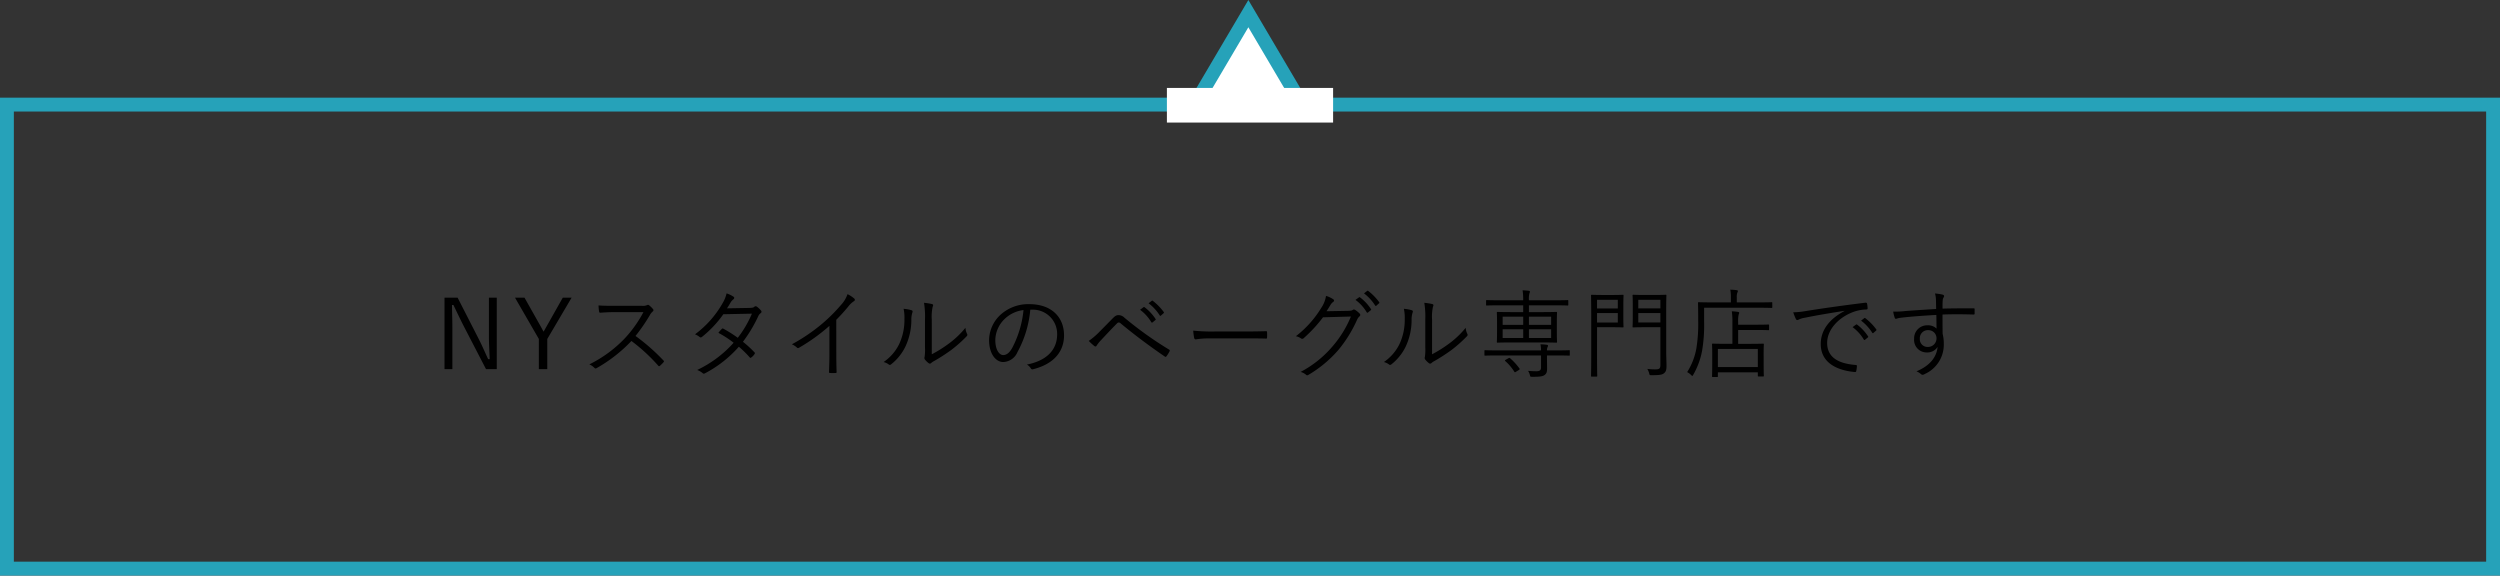 <svg xmlns="http://www.w3.org/2000/svg" width="361" height="83.104" viewBox="0 0 361 83.104">
  <rect x="0" y="0" width="361" height="83.104" fill="#333333" stroke="none"/>
  <g id="グループ_8477" data-name="グループ 8477" transform="translate(-779.5 -7885.896)">
    <path id="パス_1096" data-name="パス 1096" d="M-102.767-10.57H-103.9v5.488c0,1.218.07,2.282.112,3.388h-.224c-.49-1.036-.854-1.932-1.456-3.094l-2.954-5.782h-1.89V-.252h1.134V-6.188c0-1.148-.042-2.156-.056-3.318h.21c.532,1.092.9,1.89,1.47,3.01l3.234,6.244h1.554Zm10.808,0h-1.274L-95.585-6.4c-.154.266-.266.476-.42.742-.14-.238-.252-.462-.392-.714l-2.366-4.2h-1.372l3.444,5.964V-.252h1.218V-4.606ZM-85.9-9.394c-.868,0-1.484,0-2.17-.056a5.422,5.422,0,0,0,.084.9c.028.112.042.154.168.154.63-.042,1.232-.084,2.016-.084h4.214a17.6,17.6,0,0,1-2.66,3.752A18.1,18.1,0,0,1-89.4-.938a2.4,2.4,0,0,1,.728.5c.112.126.2.112.35.028a21.4,21.4,0,0,0,5-3.906A25.584,25.584,0,0,1-79.457-.756c.1.112.154.112.252.028a5.707,5.707,0,0,0,.5-.5c.112-.14.112-.182-.014-.294A28.675,28.675,0,0,0-82.733-5.04a25.432,25.432,0,0,0,2.072-3.01,1.849,1.849,0,0,1,.406-.518c.126-.112.154-.21.07-.322a3.708,3.708,0,0,0-.574-.574.24.24,0,0,0-.28-.042,1.464,1.464,0,0,1-.8.112Zm16.38.364c.224-.336.35-.546.5-.812a1.635,1.635,0,0,1,.406-.476c.154-.112.2-.28.028-.392a3.821,3.821,0,0,0-.994-.476,4.864,4.864,0,0,1-.56,1.386,14.438,14.438,0,0,1-4,4.522,2.575,2.575,0,0,1,.672.392c.126.1.224.07.364-.042a15.891,15.891,0,0,0,3.052-3.248l4.13-.084a15.5,15.5,0,0,1-2.044,3.486A18.8,18.8,0,0,0-70.049-6.09a.156.156,0,0,0-.224.042,3.8,3.8,0,0,0-.49.56,14.941,14.941,0,0,1,2.2,1.428A16.586,16.586,0,0,1-73.829-.126a2.544,2.544,0,0,1,.784.448c.126.126.224.1.378.014a17.066,17.066,0,0,0,4.858-3.822,14.77,14.77,0,0,1,1.568,1.54c.07.084.112.1.224.014a1.867,1.867,0,0,0,.462-.476c.056-.1.1-.168.014-.252a15.376,15.376,0,0,0-1.68-1.54A20.047,20.047,0,0,0-65-7.91a1.076,1.076,0,0,1,.336-.42.24.24,0,0,0,.056-.378,3.18,3.18,0,0,0-.6-.56.281.281,0,0,0-.378.028c-.112.1-.266.14-.742.154Zm15.778,1.652a25.331,25.331,0,0,0,1.75-1.932,3.379,3.379,0,0,1,.784-.742.226.226,0,0,0,.056-.392,4.271,4.271,0,0,0-.966-.63,4.37,4.37,0,0,1-.966,1.582A23.559,23.559,0,0,1-55.8-6.79a25.807,25.807,0,0,1-4.354,2.954,2.5,2.5,0,0,1,.7.448.241.241,0,0,0,.322.056,26.683,26.683,0,0,0,4.4-3.164v4.144c0,.812-.028,1.652-.056,2.492,0,.126.028.168.14.168a7.855,7.855,0,0,0,.812,0c.112,0,.154-.042.14-.168-.028-.9-.042-1.694-.042-2.534Zm13.79-.014a6.686,6.686,0,0,1,.126-1.848c.084-.2.126-.336-.084-.406a9.729,9.729,0,0,0-1.162-.182,12.514,12.514,0,0,1,.14,2.45V-3.4a7.176,7.176,0,0,1-.056,1.386.389.389,0,0,0,.028.35,2.881,2.881,0,0,0,.546.546.267.267,0,0,0,.378-.014,1.961,1.961,0,0,1,.462-.308A26.758,26.758,0,0,0-37.149-3.01a19.129,19.129,0,0,0,2.212-1.96c.154-.154.14-.238.084-.364a2.358,2.358,0,0,1-.238-.882,13.075,13.075,0,0,1-2.478,2.338,18.24,18.24,0,0,1-2.38,1.484ZM-44.023-8.96A5.755,5.755,0,0,1-43.9-7.5a8.2,8.2,0,0,1-.756,3.626,6.654,6.654,0,0,1-2.254,2.6,2.025,2.025,0,0,1,.742.35c.112.1.238.084.392-.056a7.33,7.33,0,0,0,2-2.492A9.024,9.024,0,0,0-42.9-7.308a3.315,3.315,0,0,1,.14-1.092c.07-.168.056-.294-.1-.35A5.286,5.286,0,0,0-44.023-8.96Zm18.564.126a3.5,3.5,0,0,1,3.612,3.542c0,2.338-1.6,3.836-4.368,4.382a1.628,1.628,0,0,1,.546.518.277.277,0,0,0,.364.154c3.038-.77,4.452-2.6,4.452-4.886,0-2.674-1.862-4.508-5-4.508a5.969,5.969,0,0,0-4.2,1.554,5.084,5.084,0,0,0-1.624,3.626c0,2.03.994,3.178,2.044,3.178a2.334,2.334,0,0,0,2.058-1.442,15.629,15.629,0,0,0,1.848-6.118Zm-1.246.056A14.866,14.866,0,0,1-28.343-3.3c-.406.714-.826,1.022-1.3,1.022-.5,0-1.134-.658-1.134-2.184A4.341,4.341,0,0,1-29.435-7.49,4.717,4.717,0,0,1-26.7-8.778Zm9.422,4.452a7.257,7.257,0,0,0,.812.742.193.193,0,0,0,.322-.056,5.243,5.243,0,0,1,.6-.756c.952-1.022,1.722-1.834,2.352-2.464a.347.347,0,0,1,.266-.126.469.469,0,0,1,.28.154c1.974,1.638,4.116,3.234,6.342,4.76.112.084.182.056.252-.042a4.363,4.363,0,0,0,.434-.7A.174.174,0,0,0-5.7-3.08a53.018,53.018,0,0,1-6.426-4.592,1.23,1.23,0,0,0-.854-.378c-.294,0-.49.112-.826.448-.756.77-1.5,1.526-1.988,2.016A9.995,9.995,0,0,1-17.283-4.326ZM-9.877-8.82A6.045,6.045,0,0,1-8.253-7.028.112.112,0,0,0-8.071-7l.406-.336a.1.1,0,0,0,.028-.154A6.794,6.794,0,0,0-9.219-9.184a.114.114,0,0,0-.168,0Zm1.232-.938a6.687,6.687,0,0,1,1.61,1.75c.056.084.112.084.168.028l.378-.336c.07-.056.084-.1.042-.168a8.047,8.047,0,0,0-1.6-1.638c-.056-.042-.1-.028-.154.014ZM5.229-4.69c.938,0,1.974,0,3.024.028.168.014.21-.014.21-.168a6.313,6.313,0,0,0,0-.728c0-.154-.042-.182-.21-.168-1.064.028-2.1.042-3.066.042H.889A25.57,25.57,0,0,1-2.2-5.81a8.276,8.276,0,0,0,.14,1.064c.042.14.112.2.238.2a11.453,11.453,0,0,1,1.89-.14ZM17.045-8.61c.2-.28.35-.546.56-.882a1.556,1.556,0,0,1,.42-.476.205.205,0,0,0,0-.364,3.508,3.508,0,0,0-1.05-.49,4.17,4.17,0,0,1-.7,1.75A14.963,14.963,0,0,1,12.621-5a1.891,1.891,0,0,1,.714.294.3.3,0,0,0,.434-.028,20.275,20.275,0,0,0,2.772-3l4.032-.112a15.735,15.735,0,0,1-2.632,4.284A15.552,15.552,0,0,1,13.307.154a1.978,1.978,0,0,1,.784.406A.237.237,0,0,0,14.4.6a17.383,17.383,0,0,0,4.368-3.626,18.816,18.816,0,0,0,2.7-4.368,1.4,1.4,0,0,1,.364-.49c.112-.112.14-.252-.028-.42a4.07,4.07,0,0,0-.56-.462c-.154-.1-.266-.126-.364-.056-.154.112-.28.14-.7.154Zm4.186-1.638a6.045,6.045,0,0,1,1.624,1.792.112.112,0,0,0,.182.028l.406-.336a.1.1,0,0,0,.028-.154,6.794,6.794,0,0,0-1.582-1.694.11.11,0,0,0-.154,0Zm1.232-.938a6.687,6.687,0,0,1,1.61,1.75c.056.084.112.084.168.028l.378-.336c.07-.056.084-.1.042-.168a8.047,8.047,0,0,0-1.6-1.638c-.056-.042-.1-.028-.154.014Zm9.828,3.794a6.686,6.686,0,0,1,.126-1.848c.084-.2.126-.336-.084-.406a9.729,9.729,0,0,0-1.162-.182,12.514,12.514,0,0,1,.14,2.45V-3.4a7.176,7.176,0,0,1-.056,1.386.389.389,0,0,0,.028.35,2.881,2.881,0,0,0,.546.546.267.267,0,0,0,.378-.014,1.961,1.961,0,0,1,.462-.308A26.758,26.758,0,0,0,35.091-3.01,19.129,19.129,0,0,0,37.3-4.97c.154-.154.14-.238.084-.364a2.358,2.358,0,0,1-.238-.882,13.075,13.075,0,0,1-2.478,2.338,18.24,18.24,0,0,1-2.38,1.484ZM28.217-8.96A5.755,5.755,0,0,1,28.343-7.5a8.2,8.2,0,0,1-.756,3.626,6.654,6.654,0,0,1-2.254,2.6,2.025,2.025,0,0,1,.742.35c.112.1.238.084.392-.056a7.33,7.33,0,0,0,2-2.492,9.024,9.024,0,0,0,.868-3.836,3.315,3.315,0,0,1,.14-1.092c.07-.168.056-.294-.1-.35A5.286,5.286,0,0,0,28.217-8.96ZM41.769-2.954c-1.3,0-1.736-.028-1.806-.028-.1,0-.112.014-.112.112v.56c0,.1.014.112.112.112.07,0,.5-.028,1.806-.028h6.258V-.49c0,.42-.224.546-.672.546-.28,0-.728-.014-1.2-.056a2.319,2.319,0,0,1,.266.616c.056.238.07.238.322.238,1.148.014,1.512-.07,1.75-.224.28-.182.406-.406.406-.938,0-.49-.014-1.022-.014-1.624v-.294h1.372c1.316,0,1.736.028,1.82.028s.1-.014.1-.112v-.56c0-.1,0-.112-.1-.112s-.5.028-1.82.028H48.881a1.017,1.017,0,0,1,.07-.434.6.6,0,0,0,.084-.252c0-.056-.056-.112-.168-.126a8.061,8.061,0,0,0-.924-.07,5.1,5.1,0,0,1,.084.882ZM48.251-4.1c1.4,0,1.89.028,1.974.028s.112-.014.112-.112c0-.07-.028-.378-.028-1.26V-7.14c0-.868.028-1.19.028-1.26,0-.1-.014-.112-.112-.112s-.574.028-1.974.028H46.277v-.98h3.71c1.33,0,1.792.028,1.862.028.1,0,.112-.014.112-.112v-.546c0-.112-.014-.126-.112-.126-.07,0-.532.028-1.862.028h-3.71a3.325,3.325,0,0,1,.07-.994.57.57,0,0,0,.07-.252c0-.07-.056-.112-.154-.126-.252-.028-.574-.056-.9-.07a8.723,8.723,0,0,1,.084,1.442H42.063c-1.33,0-1.778-.028-1.862-.028s-.112.014-.112.126v.546c0,.1.014.112.112.112s.532-.028,1.862-.028h3.388v.98H43.743c-1.4,0-1.9-.028-1.974-.028-.112,0-.126.014-.126.112s.028.392.028,1.274v1.68c0,.882-.028,1.19-.028,1.26,0,.1.014.112.126.112.07,0,.574-.028,1.974-.028Zm1.232-.644H46.277v-1.26h3.206Zm-4.032,0H42.483v-1.26h2.968Zm4.032-1.9H46.277V-7.826h3.206Zm-4.032,0H42.483V-7.826h2.968ZM42.959-1.624c-.168.1-.182.126-.1.21a6.78,6.78,0,0,1,1.3,1.526c.042.056.056.084.1.084a.388.388,0,0,0,.182-.084l.364-.224c.154-.1.168-.14.1-.238a8.7,8.7,0,0,0-1.344-1.47c-.07-.07-.126-.07-.266.014ZM66.1-8.96c0-1.288.028-1.848.028-1.918,0-.1-.014-.112-.112-.112-.07,0-.406.028-1.484.028H62.825c-1.064,0-1.4-.028-1.47-.028-.1,0-.112.014-.112.112s.028.378.028,1.288v1.932c0,.9-.028,1.2-.028,1.274,0,.1.014.112.112.112.07,0,.406-.028,1.47-.028h2.436V-.9c0,.56-.126.686-.742.686a8.4,8.4,0,0,1-1.148-.07,2.371,2.371,0,0,1,.266.63c.07.28.07.28.35.28,1.218,0,1.526-.07,1.792-.28s.364-.448.364-1.078c0-.532-.042-1.33-.042-2.114Zm-.84,1.974H62.069V-8.344h3.192Zm0-2.03H62.069v-1.246h3.192Zm-5.348-.5c0-.91.028-1.288.028-1.358,0-.1-.014-.112-.112-.112-.07,0-.42.028-1.344.028h-1.6c-1.008,0-1.442-.028-1.526-.028s-.112.014-.112.112.028.9.028,2.814v5.992c0,1.918-.028,2.7-.028,2.786s.014.112.112.112h.672c.1,0,.112-.014.112-.112s-.028-.868-.028-2.786V-6.3h2.366c.924,0,1.274.028,1.344.028.1,0,.112-.014.112-.112,0-.07-.028-.448-.028-1.344Zm-.8,2.534h-3V-8.344h3Zm0-2.03h-3v-1.246h3ZM80.955-6.58c0-.1-.014-.112-.112-.112-.07,0-.448.028-1.638.028H76.489V-7a4.737,4.737,0,0,1,.07-1.12.715.715,0,0,0,.084-.28c0-.056-.07-.1-.168-.112a6.67,6.67,0,0,0-.9-.084,10.4,10.4,0,0,1,.084,1.624v3.066h-.938c-1.344,0-1.806-.028-1.89-.028s-.112.014-.112.112.028.392.028,1.386v.98c0,1.862-.028,2.156-.028,2.24s.014.1.112.1h.63c.084,0,.1,0,.1-.1V.21h5.768V.7c0,.1.014.112.112.112h.644c.1,0,.112-.014.112-.112,0-.07-.028-.378-.028-2.212V-2.618c0-.812.028-1.134.028-1.2,0-.1-.014-.112-.112-.112s-.546.028-1.9.028H76.489v-2h2.716c1.19,0,1.568.028,1.638.028.1,0,.112-.014.112-.112ZM79.331-.546H73.563V-3.164h5.768ZM81.417-9.8c0-.1-.014-.112-.1-.112s-.546.028-1.96.028H76.293V-10.6a1.833,1.833,0,0,1,.07-.672.5.5,0,0,0,.084-.266c0-.056-.056-.1-.168-.112a6.205,6.205,0,0,0-.924-.07,5.588,5.588,0,0,1,.084,1.134v.7H72.793c-1.4,0-1.918-.028-1.988-.028-.1,0-.112.014-.112.112s.028.812.028,2.59a22.117,22.117,0,0,1-.266,3.976A9.464,9.464,0,0,1,69.125.182a2.142,2.142,0,0,1,.56.406c.1.1.154.154.182.154s.07-.07.14-.182A10.989,10.989,0,0,0,71.281-2.9a22.234,22.234,0,0,0,.294-4.2V-9.114h7.784c1.414,0,1.876.028,1.96.028s.1-.014.1-.112ZM91.833-8.638c-2.2,1.162-3.416,2.786-3.416,4.76,0,2.828,2.548,3.836,4.914,4.046.154.014.2-.042.224-.2A4.188,4.188,0,0,0,93.639-.7c0-.112-.042-.14-.224-.154-2.044-.168-4.074-.854-4.074-3.178,0-1.876,1.568-3.6,3.612-4.41A5.8,5.8,0,0,1,95-8.862c.14-.014.182-.042.182-.168a3.981,3.981,0,0,0-.084-.7c-.028-.084-.1-.126-.238-.112-3.752.462-6.594.882-8.68,1.218a10.949,10.949,0,0,1-1.736.168,7.751,7.751,0,0,0,.392.994.237.237,0,0,0,.2.126.777.777,0,0,0,.266-.1,3.013,3.013,0,0,1,.84-.238c1.764-.364,3.584-.658,5.684-.994Zm1.176,2.324a6.045,6.045,0,0,1,1.624,1.792.112.112,0,0,0,.182.028l.406-.336a.1.1,0,0,0,.028-.154,6.794,6.794,0,0,0-1.582-1.694.109.109,0,0,0-.14-.014Zm1.232-.938a6.687,6.687,0,0,1,1.61,1.75c.056.084.112.084.168.028L96.4-5.81c.07-.056.084-.1.042-.168a8.047,8.047,0,0,0-1.6-1.638c-.056-.042-.1-.028-.154.014Zm16.394-1.624c0-.14-.028-.154-.154-.154-1.554,0-2.926,0-4.48.042,0-.616,0-.882.028-1.19a.82.82,0,0,1,.1-.378.522.522,0,0,0,.1-.252c0-.1-.1-.168-.252-.21a7.066,7.066,0,0,0-1.064-.154,3.714,3.714,0,0,1,.14.938c.014.448.014.728.028,1.3-1.862.112-3.3.21-4.438.294a12.523,12.523,0,0,1-1.764.084,4.557,4.557,0,0,0,.224.9.164.164,0,0,0,.168.14c.112,0,.28-.1.616-.14,1.33-.168,3.22-.308,5.222-.42.014.658.014,1.288.028,1.974a1.767,1.767,0,0,0-1.316-.476A1.876,1.876,0,0,0,101.9-4.634a1.805,1.805,0,0,0,1.848,1.974,1.732,1.732,0,0,0,1.54-.8c-.126,1.414-1.05,2.7-3.052,3.528a2.084,2.084,0,0,1,.644.392.406.406,0,0,0,.252.112.734.734,0,0,0,.322-.126,4.636,4.636,0,0,0,2.73-4.326,5.974,5.974,0,0,0-.168-1.47C106-6.286,106-7.252,106-8.134c1.582-.056,2.954-.042,4.452,0,.14,0,.182-.014.182-.14Zm-6.748,3a1.17,1.17,0,0,1,1.246,1.19,1.234,1.234,0,0,1-1.274,1.232,1.107,1.107,0,0,1-1.134-1.2A1.156,1.156,0,0,1,103.887-5.88Z" transform="translate(954 7939.448)"/>
    <g id="グループ_8450" data-name="グループ 8450" transform="translate(419.5 301)">
      <g id="長方形_1965" data-name="長方形 1965" transform="translate(360 7599)" fill="none" stroke="#26a2b9" stroke-width="2">
        <rect width="361" height="69" stroke="none"/>
        <rect x="1" y="1" width="359" height="67" fill="none"/>
      </g>
      <g id="パス_1089" data-name="パス 1089" transform="translate(530 7586.896)" fill="#fff">
        <path d="M 18.775 14.395 L 1.751 14.395 L 10.263 -0.032 L 18.775 14.395 Z" stroke="none"/>
        <path d="M 10.263 1.936 L 3.502 13.395 L 17.024 13.395 L 10.263 1.936 M 10.263 -2 L 20.526 15.395 L 0 15.395 L 10.263 -2 Z" stroke="none" fill="#26a2b9"/>
      </g>
      <line id="線_964" data-name="線 964" x2="24" transform="translate(528.5 7600.094)" fill="none" stroke="#fff" stroke-width="5"/>
    </g>
  </g>
</svg>
